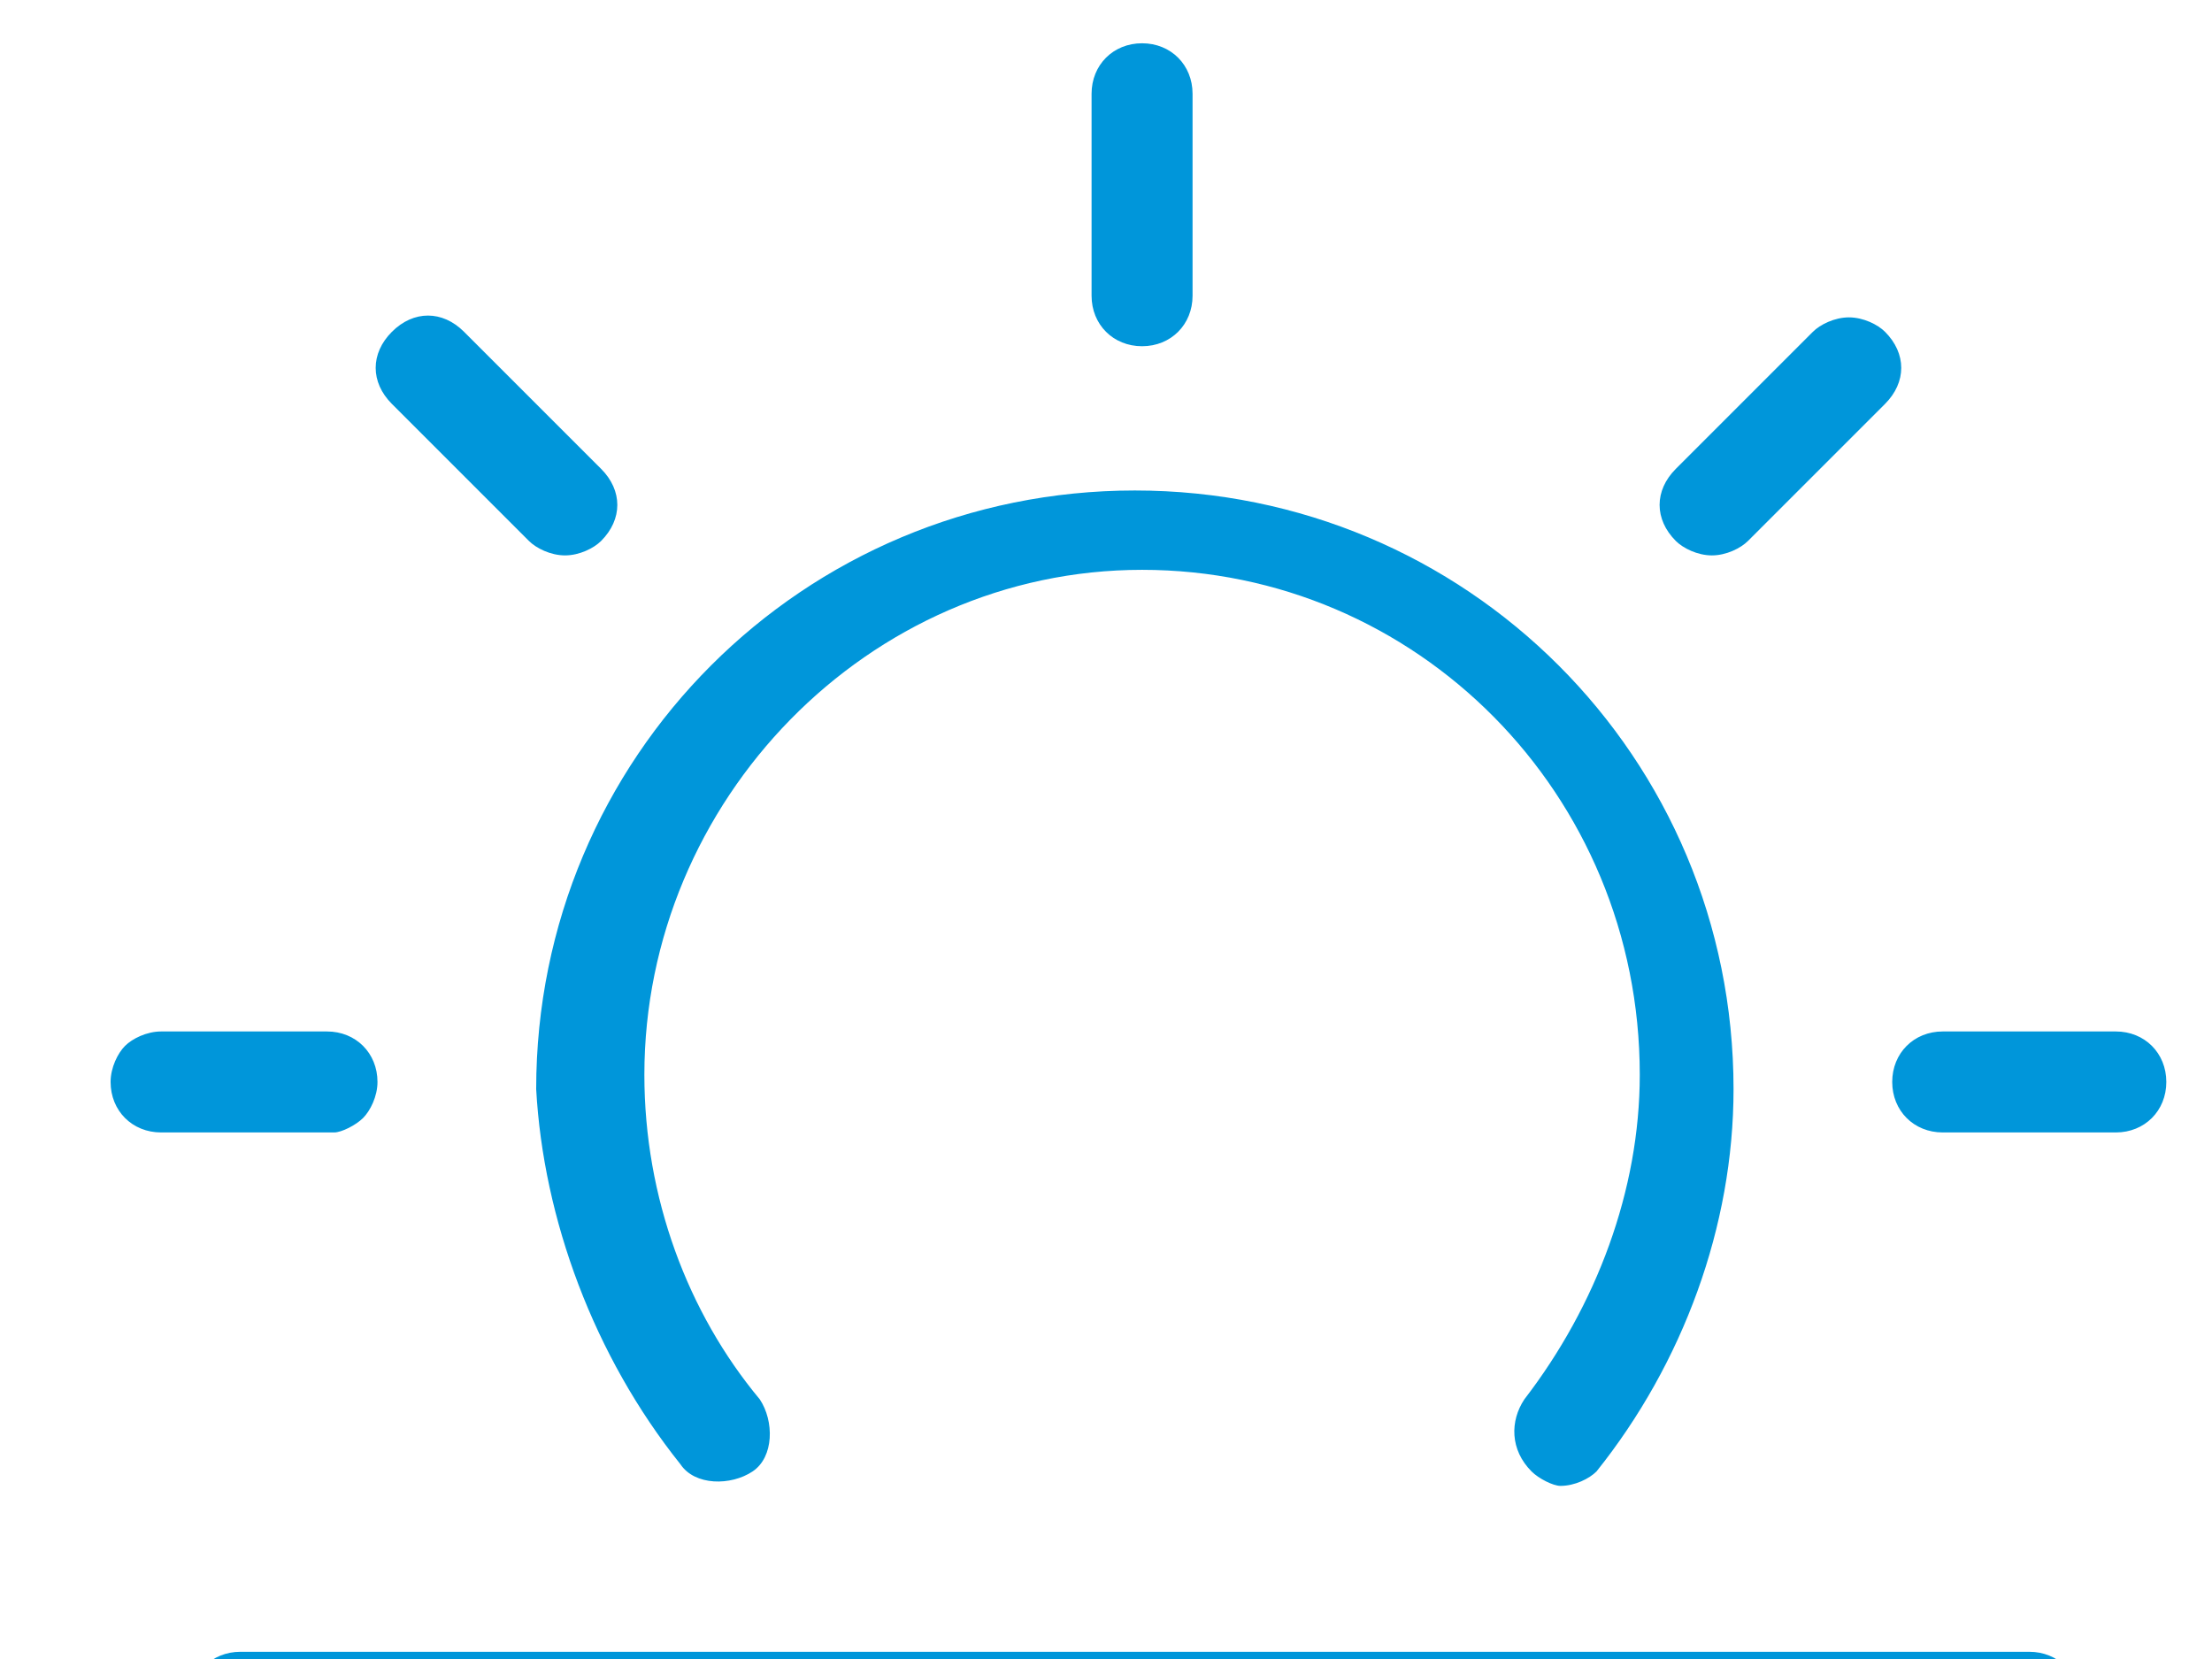 <?xml version="1.0"?>
<svg xmlns="http://www.w3.org/2000/svg" viewBox="0 3 30 23" width="400" height="300">
  <svg xmlns:xlink="http://www.w3.org/1999/xlink" version="1.1" id="Ebene_1" x="0px" y="0px" width="30.8px" height="30.8px" viewBox="0 0 30.8 30.8" style="enable-background:new 0 0 30.8 30.8;" xml:space="preserve">
<style type="text/css">
	.st0{fill:#0096DA;}
</style>
<g>
	<path class="st0" d="M9.1,23.3c0.2,0.3,0.7,0.3,1,0.1c0.3-0.2,0.3-0.7,0.1-1c-1-1.2-1.6-2.8-1.6-4.5c0-3.8,3.1-7,6.9-7   c3.8,0,6.9,3.1,6.9,7c0,1.6-0.6,3.2-1.6,4.5c-0.2,0.3-0.2,0.7,0.1,1c0.1,0.1,0.3,0.2,0.4,0.2c0.2,0,0.4-0.1,0.5-0.2   c1.2-1.5,1.9-3.4,1.9-5.3c0-4.6-3.7-8.3-8.3-8.3c-4.6,0-8.3,3.7-8.3,8.3C7.2,19.9,7.9,21.8,9.1,23.3L9.1,23.3z M14.8,7.1   c0,0.4,0.3,0.7,0.7,0.7c0.4,0,0.7-0.3,0.7-0.7V4.7c0-0.1,0-0.1,0-0.2V4.3c0-0.4-0.3-0.7-0.7-0.7c-0.4,0-0.7,0.3-0.7,0.7v2.4   c0,0.1,0,0.1,0,0.2V7.1z M23.4,10.7L23.4,10.7c0.2,0,0.4-0.1,0.5-0.2l1.9-1.9c0.3-0.3,0.3-0.7,0-1c-0.1-0.1-0.3-0.2-0.5-0.2   c-0.2,0-0.4,0.1-0.5,0.2l-1.9,1.9c-0.3,0.3-0.3,0.7,0,1C23,10.6,23.2,10.7,23.4,10.7L23.4,10.7z M7,10.5c0.1,0.1,0.3,0.2,0.5,0.2   c0.2,0,0.4-0.1,0.5-0.2c0,0,0,0,0,0c0,0,0,0,0,0c0.3-0.3,0.3-0.7,0-1L6.1,7.6c-0.3-0.3-0.7-0.3-1,0c0,0,0,0,0,0c0,0,0,0,0,0   c-0.3,0.3-0.3,0.7,0,1L7,10.5z M4.7,18.5c0.1-0.1,0.2-0.3,0.2-0.5c0-0.4-0.3-0.7-0.7-0.7H1.9c-0.2,0-0.4,0.1-0.5,0.2   c-0.1,0.1-0.2,0.3-0.2,0.5c0,0.4,0.3,0.7,0.7,0.7h2.4C4.4,18.7,4.6,18.6,4.7,18.5L4.7,18.5z M29,17.3h-2.4c-0.4,0-0.7,0.3-0.7,0.7   c0,0.4,0.3,0.7,0.7,0.7H29c0.4,0,0.7-0.3,0.7-0.7C29.7,17.6,29.4,17.3,29,17.3L29,17.3z M27.8,25.9H3c-0.4,0-0.7,0.3-0.7,0.7   c0,0.4,0.3,0.7,0.7,0.7h24.8c0.4,0,0.7-0.3,0.7-0.7C28.5,26.2,28.2,25.9,27.8,25.9L27.8,25.9z M27.8,25.9"/>
</g>
</svg>
</svg>
